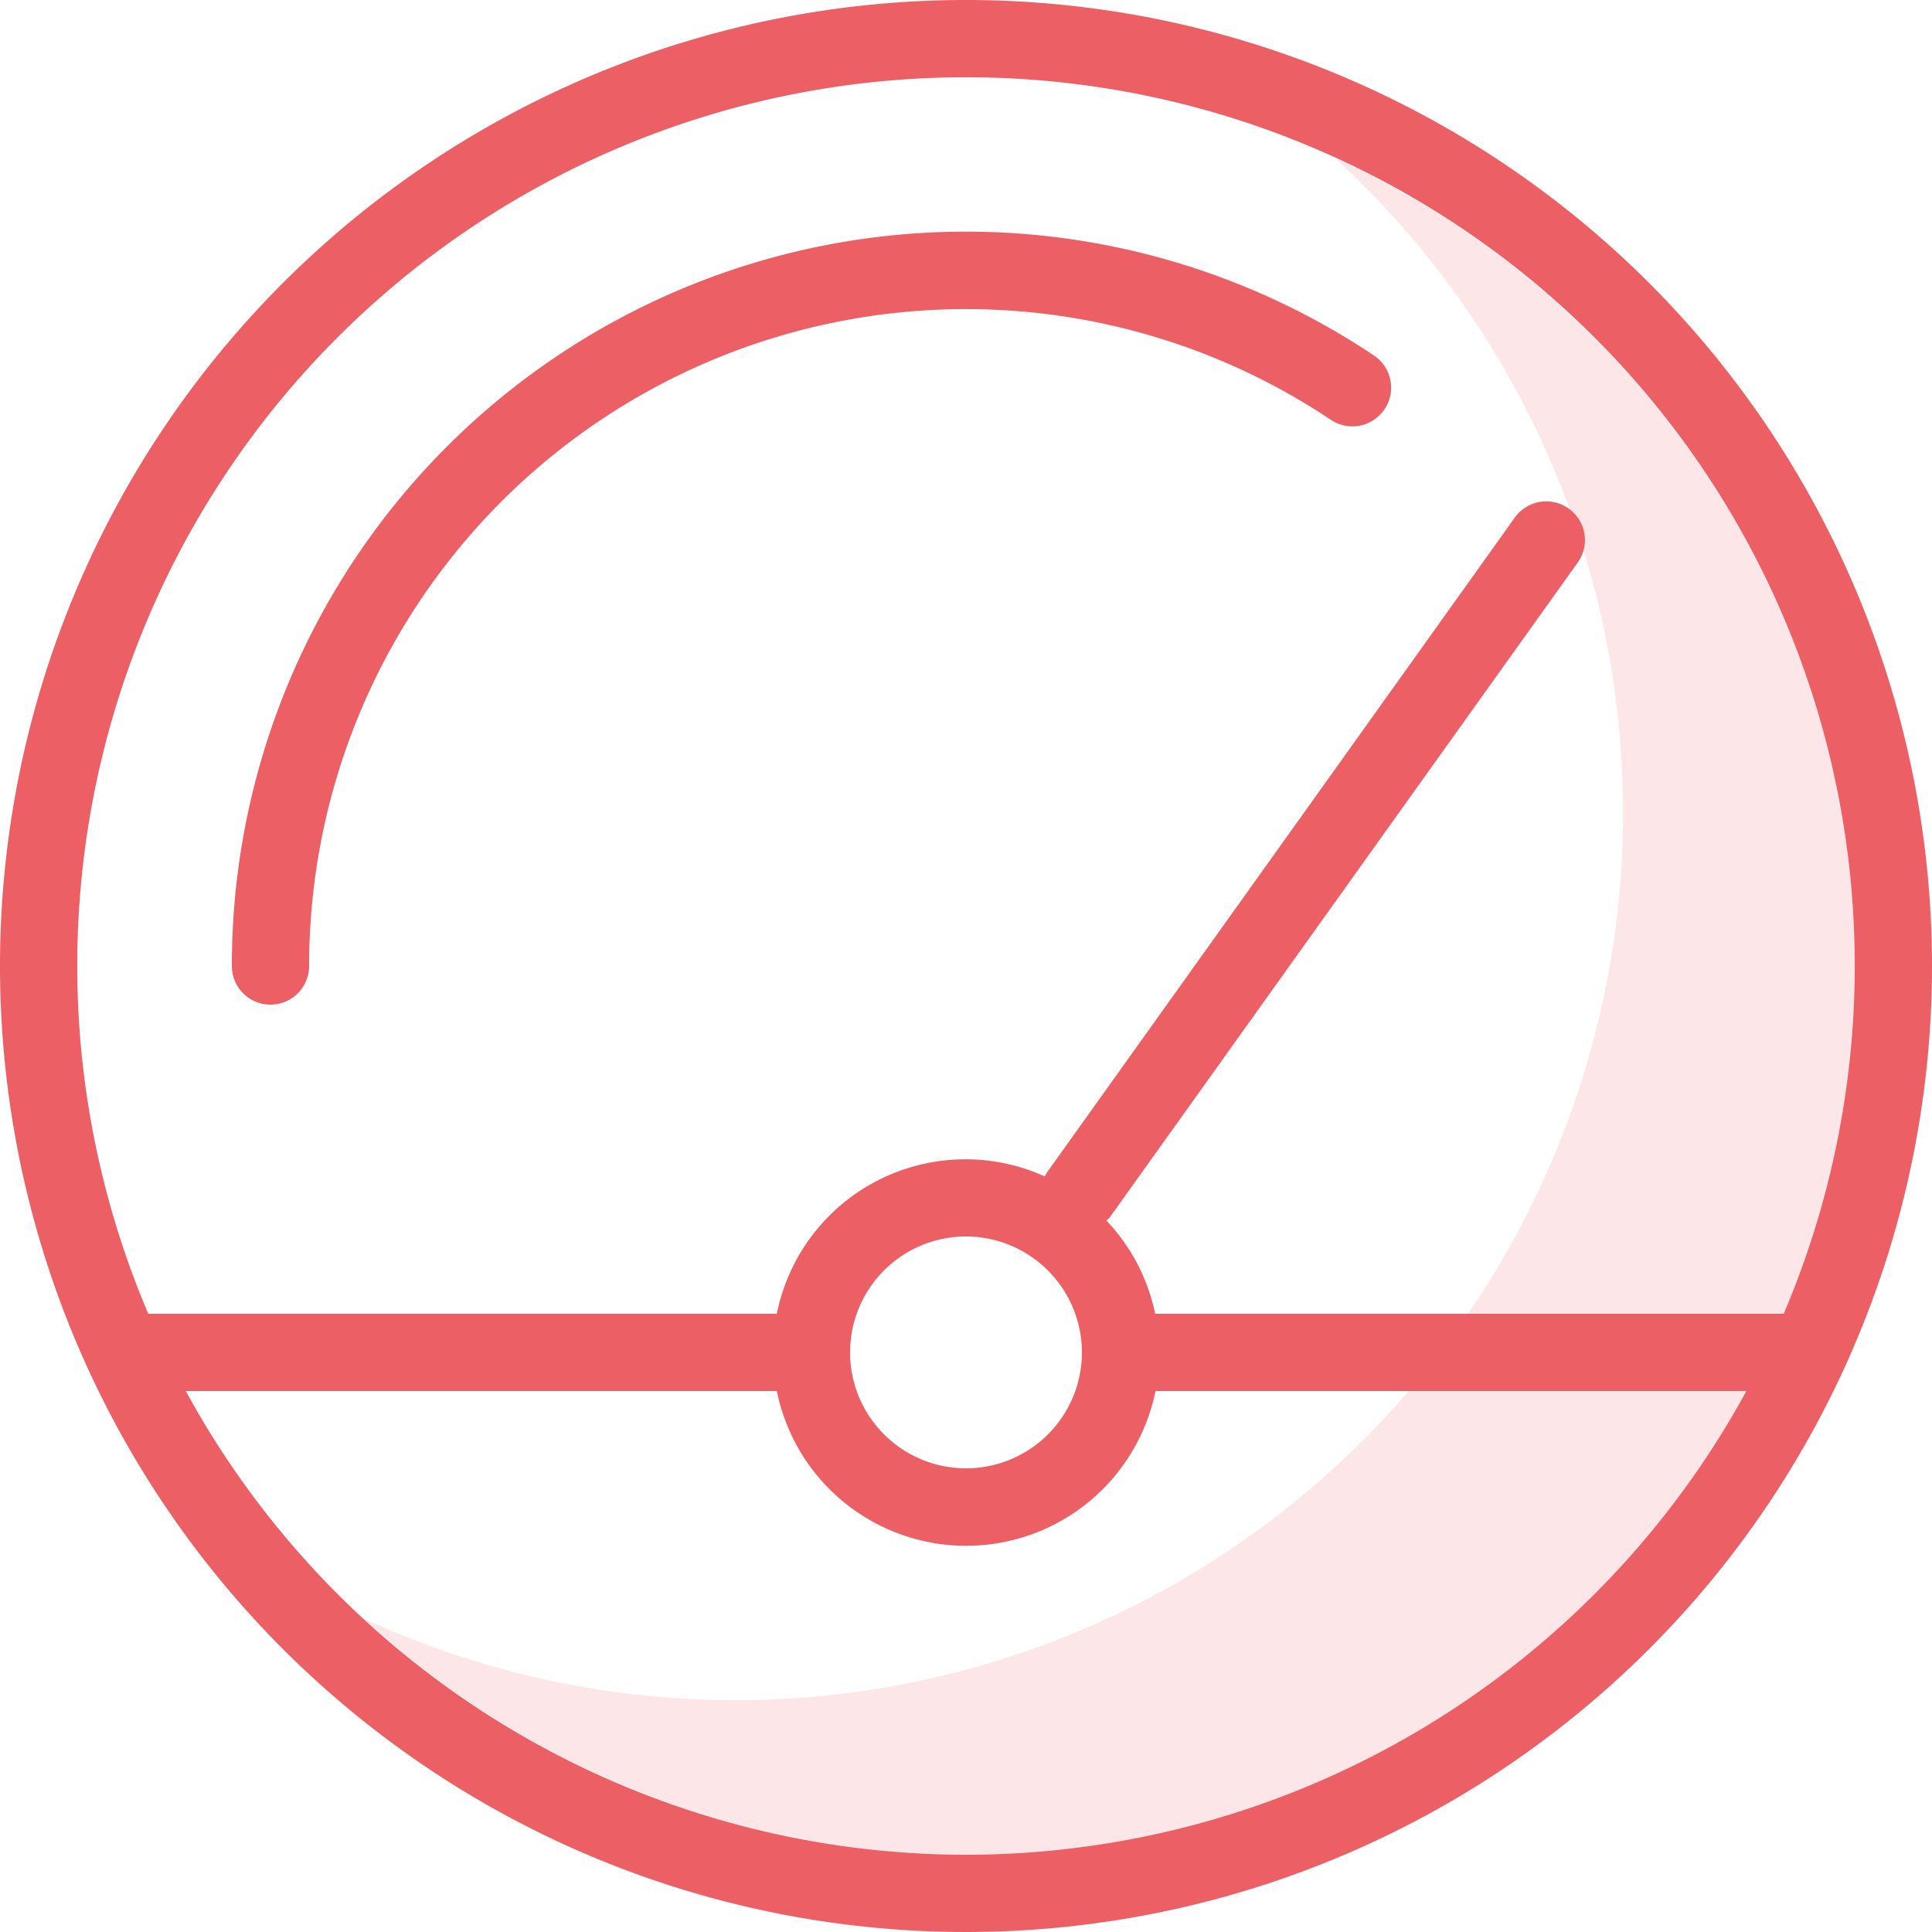 <svg id="ic_speed" xmlns="http://www.w3.org/2000/svg" xmlns:xlink="http://www.w3.org/1999/xlink" width="48" height="48" viewBox="0 0 48 48">
  <defs>
    <clipPath id="clip-path">
      <rect id="Rechteck_14783" data-name="Rechteck 14783" width="48" height="48" fill="none"/>
    </clipPath>
    <clipPath id="clip-path-3">
      <rect id="Rechteck_14781" data-name="Rechteck 14781" width="37.024" height="42.141" fill="none"/>
    </clipPath>
  </defs>
  <g id="Gruppe_55451" data-name="Gruppe 55451" clip-path="url(#clip-path)">
    <g id="Gruppe_55450" data-name="Gruppe 55450">
      <g id="Gruppe_55449" data-name="Gruppe 55449" clip-path="url(#clip-path)">
        <g id="Gruppe_55448" data-name="Gruppe 55448" transform="translate(9.056 3.939)" opacity="0.16">
          <g id="Gruppe_55447" data-name="Gruppe 55447">
            <g id="Gruppe_55446" data-name="Gruppe 55446" clip-path="url(#clip-path-3)">
              <path id="Pfad_33760" data-name="Pfad 33760" d="M28.845,2.052A22.053,22.053,0,0,1,4.716,38.334,22.063,22.063,0,1,0,28.845,2.052" transform="translate(-4.717 -2.051)" fill="#ec5f65"/>
            </g>
          </g>
        </g>
        <path id="Pfad_33761" data-name="Pfad 33761" d="M24,0A24,24,0,1,0,48,24,24,24,0,0,0,24,0m0,1.92A22.072,22.072,0,0,1,44.316,32.64H28.7a4.769,4.769,0,0,0-1.212-2.316c.021-.025.054-.036.073-.063L39.181,14a.961.961,0,1,0-1.563-1.117L26,29.146a.565.565,0,0,0-.038.084A4.78,4.78,0,0,0,19.3,32.64H3.684A22.072,22.072,0,0,1,24,1.92M26.88,33.6A2.88,2.88,0,1,1,24,30.72a2.884,2.884,0,0,1,2.88,2.88M24,46.08A22.094,22.094,0,0,1,4.616,34.56H19.3a4.8,4.8,0,0,0,9.408,0h14.68A22.094,22.094,0,0,1,24,46.08" fill="#ec5f65"/>
        <path id="Pfad_33762" data-name="Pfad 33762" d="M3.96,22.2a.96.96,0,0,0,.96-.96A16.318,16.318,0,0,1,30.306,7.671a.96.96,0,0,0,1.068-1.6A18.238,18.238,0,0,0,3,21.24a.96.96,0,0,0,.96.96" transform="translate(2.76 2.76)" fill="#ec5f65"/>
      </g>
    </g>
  </g>
</svg>

